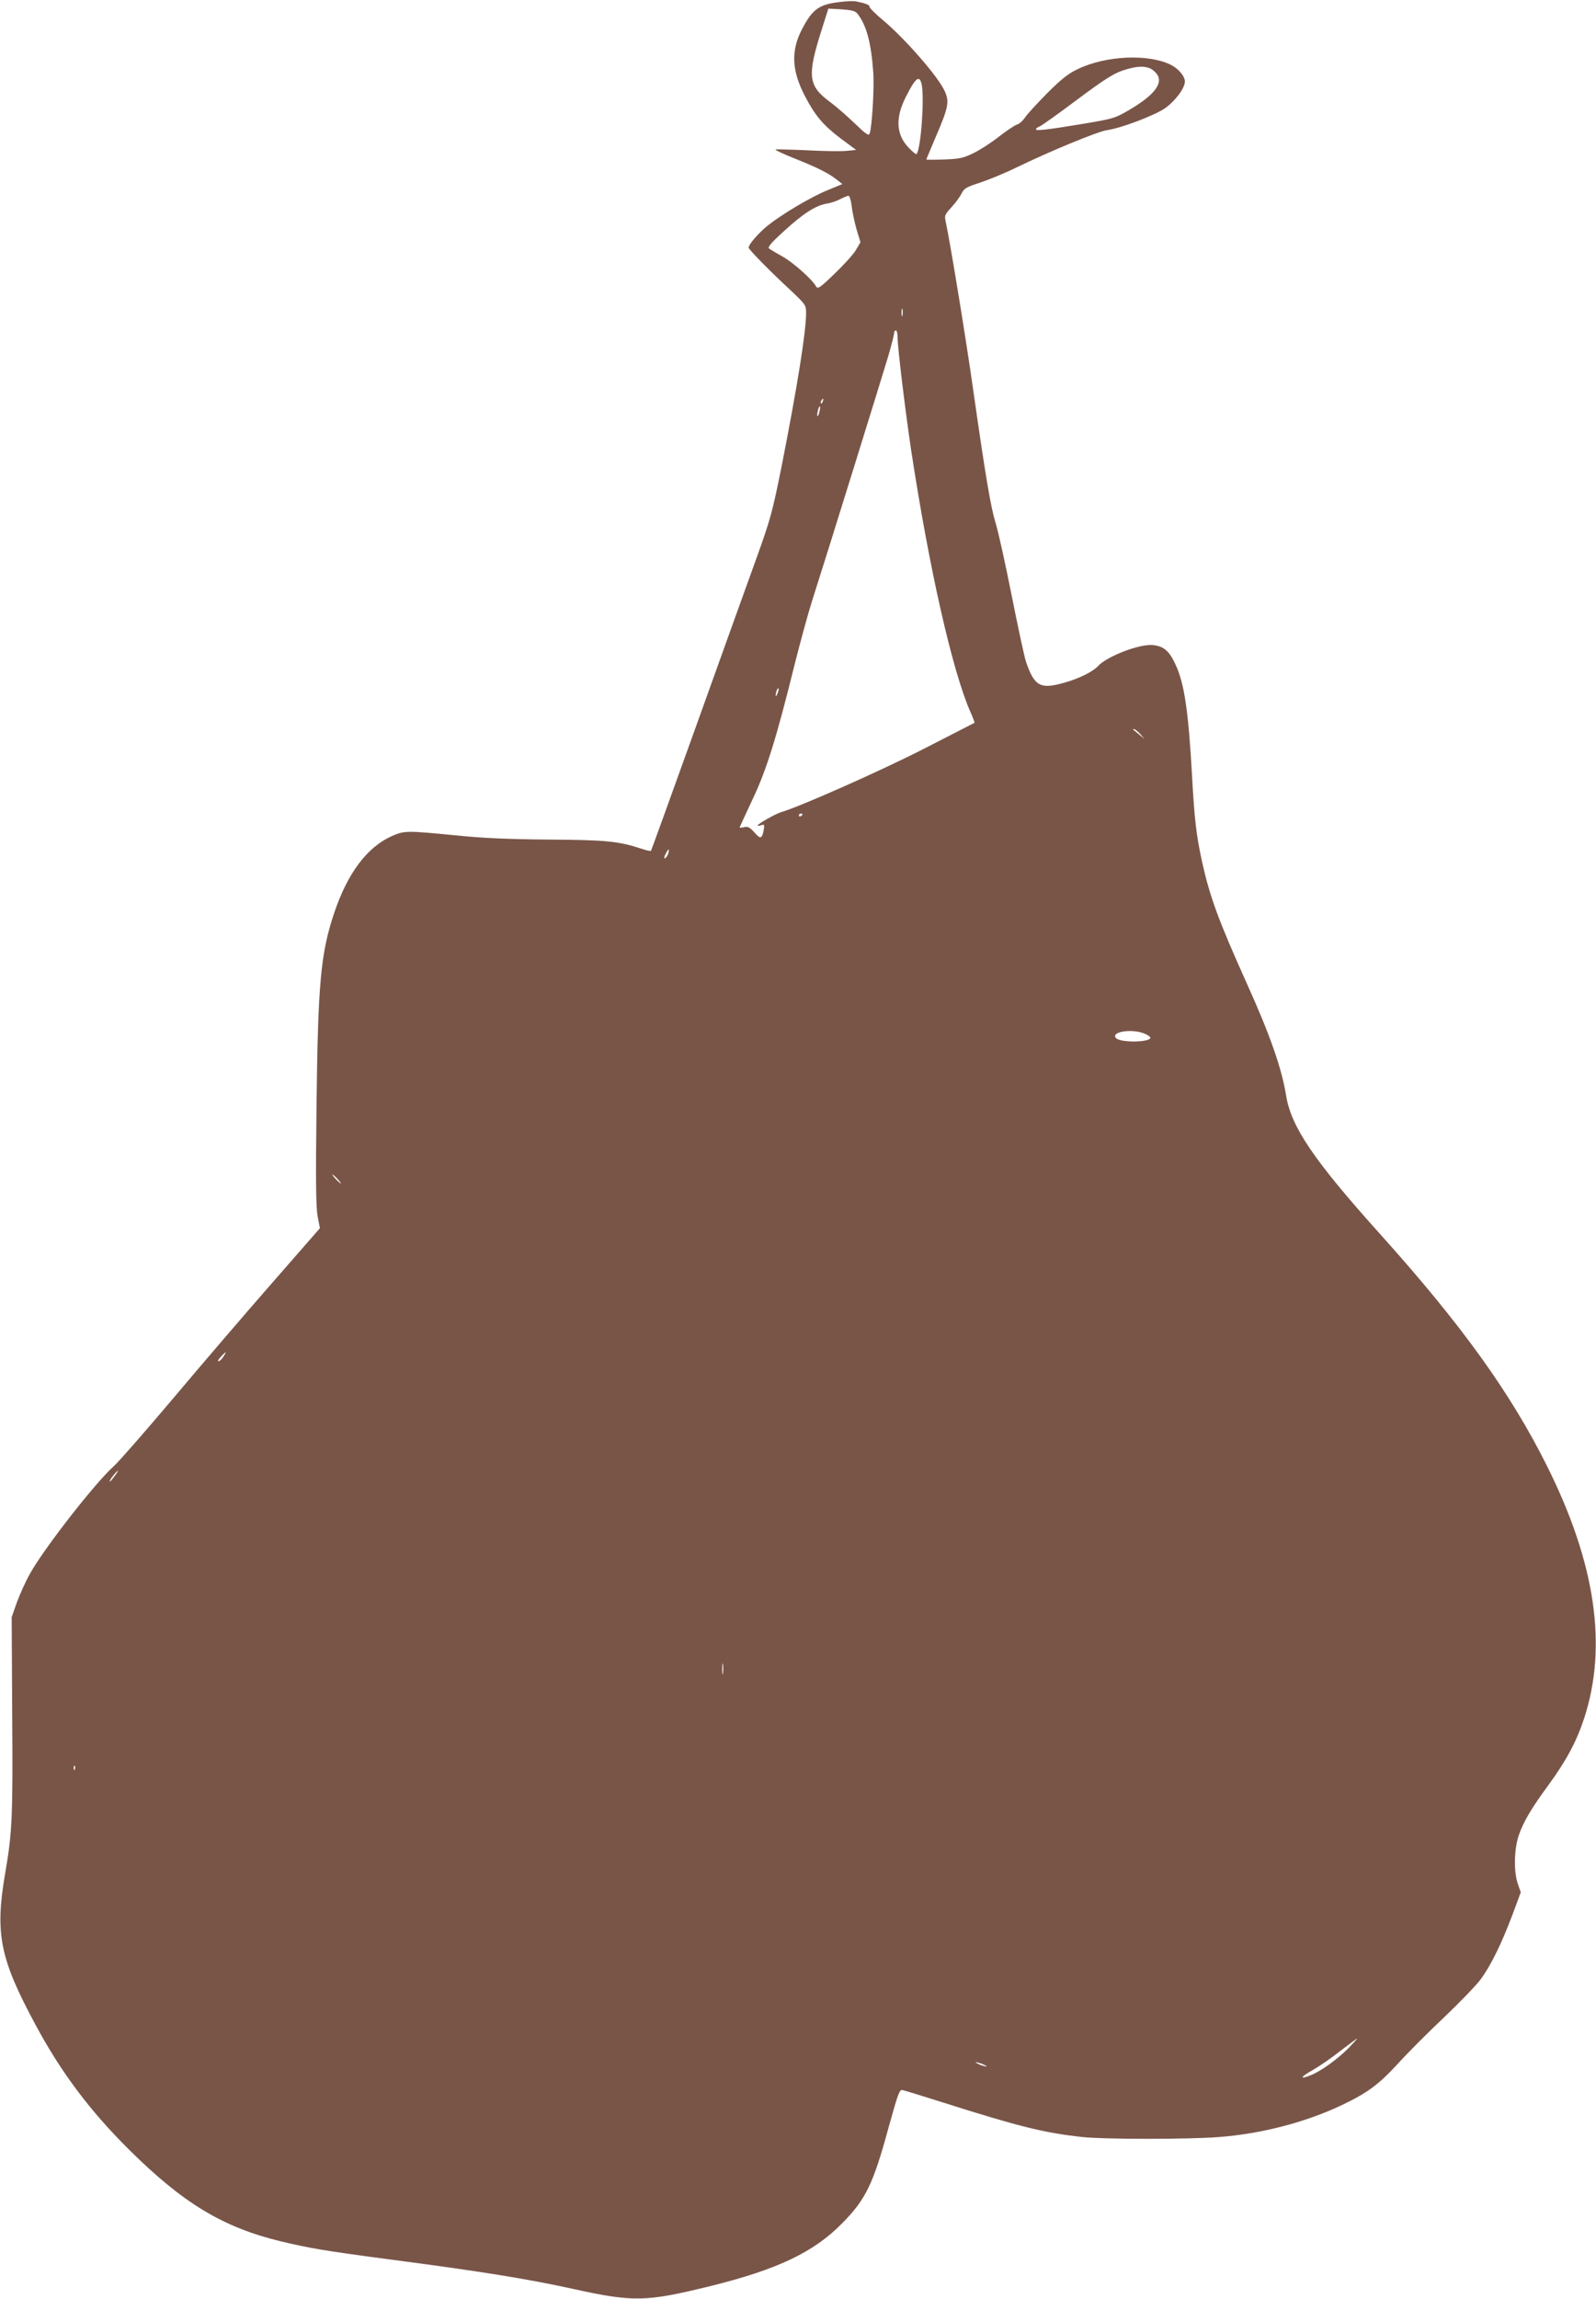 <?xml version="1.0" standalone="no"?>
<!DOCTYPE svg PUBLIC "-//W3C//DTD SVG 20010904//EN"
 "http://www.w3.org/TR/2001/REC-SVG-20010904/DTD/svg10.dtd">
<svg version="1.0" xmlns="http://www.w3.org/2000/svg"
 width="889pt" height="1280pt" viewBox="0 0 889 1280"
 preserveAspectRatio="xMidYMid meet">
<g transform="translate(0,1280) scale(0.1,-0.1)"
fill="#795548" stroke="none">
<path d="M4680 12789 c-118 -13 -154 -39 -214 -154 -61 -119 -56 -228 17 -369
57 -110 103 -164 201 -238 l85 -63 -53 -5 c-29 -3 -127 -2 -217 3 -90 4 -170
6 -178 5 -8 -2 41 -25 109 -52 129 -52 187 -81 233 -118 l29 -23 -80 -33 c-96
-39 -255 -134 -337 -199 -52 -43 -105 -104 -105 -122 0 -10 121 -133 228 -232
90 -85 92 -87 92 -132 0 -106 -50 -416 -136 -852 -52 -259 -63 -298 -141 -515
-47 -129 -197 -547 -334 -929 -137 -382 -251 -696 -253 -699 -3 -2 -26 3 -53
12 -126 42 -199 49 -518 51 -228 2 -366 8 -522 24 -268 26 -280 26 -349 -4
-140 -62 -249 -208 -324 -433 -74 -223 -89 -389 -97 -1072 -5 -419 -3 -561 6
-612 l13 -67 -269 -308 c-148 -169 -394 -456 -547 -638 -153 -181 -302 -352
-332 -379 -104 -93 -387 -456 -466 -597 -26 -46 -59 -120 -75 -164 l-28 -80 3
-545 c4 -565 0 -656 -39 -880 -58 -337 -30 -476 169 -845 141 -263 303 -479
521 -695 300 -298 522 -432 843 -510 163 -39 244 -53 607 -101 505 -66 771
-109 1021 -164 341 -75 406 -73 766 15 372 92 576 188 734 349 132 133 174
219 260 536 51 183 60 210 76 207 11 -2 109 -32 219 -67 431 -137 573 -172
787 -195 125 -13 584 -13 756 0 236 18 480 81 682 176 145 69 207 114 315 231
54 60 170 176 257 258 87 83 178 177 203 210 57 75 120 204 180 364 l46 124
-17 49 c-23 69 -20 190 5 266 26 76 69 150 166 282 100 137 157 243 199 372
131 400 64 862 -206 1403 -204 410 -479 791 -932 1295 -366 407 -494 595 -522
769 -24 151 -91 342 -220 627 -156 347 -204 477 -248 674 -32 146 -43 238 -56
480 -20 354 -42 510 -90 615 -36 80 -67 107 -129 113 -75 7 -256 -63 -306
-118 -27 -30 -106 -69 -185 -91 -135 -39 -168 -21 -215 116 -9 27 -45 194 -80
370 -35 176 -75 358 -90 405 -27 89 -56 261 -125 745 -38 271 -129 825 -151
924 -9 42 -8 44 31 87 22 24 47 58 56 76 14 29 26 36 103 61 48 16 139 53 202
84 194 94 452 200 504 208 79 11 264 81 324 122 57 40 111 112 111 149 0 30
-35 71 -78 93 -124 62 -361 52 -517 -23 -55 -26 -92 -55 -172 -135 -55 -56
-112 -117 -124 -136 -13 -19 -33 -36 -45 -39 -11 -3 -56 -33 -100 -67 -43 -34
-108 -76 -144 -93 -56 -27 -78 -31 -162 -34 -54 -2 -98 -2 -98 0 0 2 25 61 55
132 67 156 74 189 48 247 -35 80 -221 293 -345 397 -42 35 -76 69 -75 75 2 9
-20 18 -73 29 -14 3 -54 2 -90 -3z m96 -65 c50 -64 76 -159 88 -324 7 -82 -7
-310 -20 -344 -5 -14 -21 -3 -83 57 -42 40 -101 92 -132 115 -129 94 -135 146
-51 410 l36 114 74 -4 c56 -4 76 -9 88 -24z m1628 -304 c14 -5 32 -21 42 -35
33 -50 -18 -116 -154 -196 -82 -48 -90 -50 -256 -78 -198 -33 -266 -41 -266
-31 0 4 10 12 23 17 13 6 97 66 188 134 183 137 229 165 297 184 58 16 93 18
126 5z m-1270 -91 c16 -79 -5 -364 -29 -387 -3 -3 -22 13 -44 36 -70 73 -75
166 -14 285 53 105 75 122 87 66z m-390 -676 c3 -32 16 -90 27 -130 l22 -72
-26 -44 c-14 -24 -68 -83 -119 -132 -83 -80 -93 -86 -103 -69 -20 37 -125 131
-185 165 -33 18 -67 39 -75 44 -11 8 6 29 83 99 107 98 175 141 236 152 23 3
57 15 76 25 19 10 40 18 46 19 6 0 14 -25 18 -57z m283 -610 c-3 -10 -5 -2 -5
17 0 19 2 27 5 18 2 -10 2 -26 0 -35z m-27 -125 c0 -56 43 -408 75 -623 100
-658 230 -1233 331 -1461 14 -31 24 -58 22 -59 -2 -1 -128 -66 -281 -144 -240
-123 -694 -324 -795 -353 -31 -9 -132 -66 -132 -75 0 -2 9 -2 20 2 18 6 19 3
14 -27 -10 -50 -18 -52 -52 -13 -26 29 -37 34 -57 29 -14 -3 -25 -4 -25 -2 0
3 32 71 70 153 78 162 135 345 236 754 31 123 75 285 99 360 75 233 391 1251
424 1362 17 59 31 114 31 123 0 9 5 16 10 16 6 0 10 -19 10 -42z m-417 -353
c-3 -9 -8 -14 -10 -11 -3 3 -2 9 2 15 9 16 15 13 8 -4z m-19 -59 c-3 -15 -8
-25 -11 -23 -2 3 -1 17 3 31 3 15 8 25 11 23 2 -3 1 -17 -3 -31z m-233 -1567
c-5 -13 -10 -19 -10 -12 -1 15 10 45 15 40 3 -2 0 -15 -5 -28z m2020 -226 l24
-28 -30 25 c-16 14 -32 26 -34 28 -2 1 0 2 6 2 5 0 20 -12 34 -27z m-1881
-447 c0 -3 -4 -8 -10 -11 -5 -3 -10 -1 -10 4 0 6 5 11 10 11 6 0 10 -2 10 -4z
m-747 -216 c-5 -19 -23 -39 -23 -25 0 9 20 45 24 45 2 0 2 -9 -1 -20z m2646
-1003 c19 -7 36 -17 38 -24 9 -27 -164 -31 -190 -4 -33 34 78 54 152 28z
m-4489 -812 c13 -14 21 -25 18 -25 -2 0 -15 11 -28 25 -13 14 -21 25 -18 25 2
0 15 -11 28 -25z m-636 -990 c-9 -14 -21 -25 -27 -25 -6 0 0 11 13 25 13 14
25 25 27 25 2 0 -4 -11 -13 -25z m-606 -665 c-22 -30 -35 -41 -22 -17 9 16 36
47 41 47 2 0 -6 -13 -19 -30z m3389 -1097 c-2 -16 -4 -5 -4 22 0 28 2 40 4 28
2 -13 2 -35 0 -50z m-3610 -535 c-3 -8 -6 -5 -6 6 -1 11 2 17 5 13 3 -3 4 -12
1 -19z m7098 -1549 c-62 -63 -156 -132 -213 -154 -66 -27 -60 -11 10 28 35 20
104 67 153 106 50 38 92 70 95 70 2 1 -18 -22 -45 -50z m-2025 -101 c10 -6 7
-7 -10 -2 -14 3 -32 11 -40 16 -10 6 -7 7 10 2 14 -3 32 -11 40 -16z"/>
</g>
</svg>
